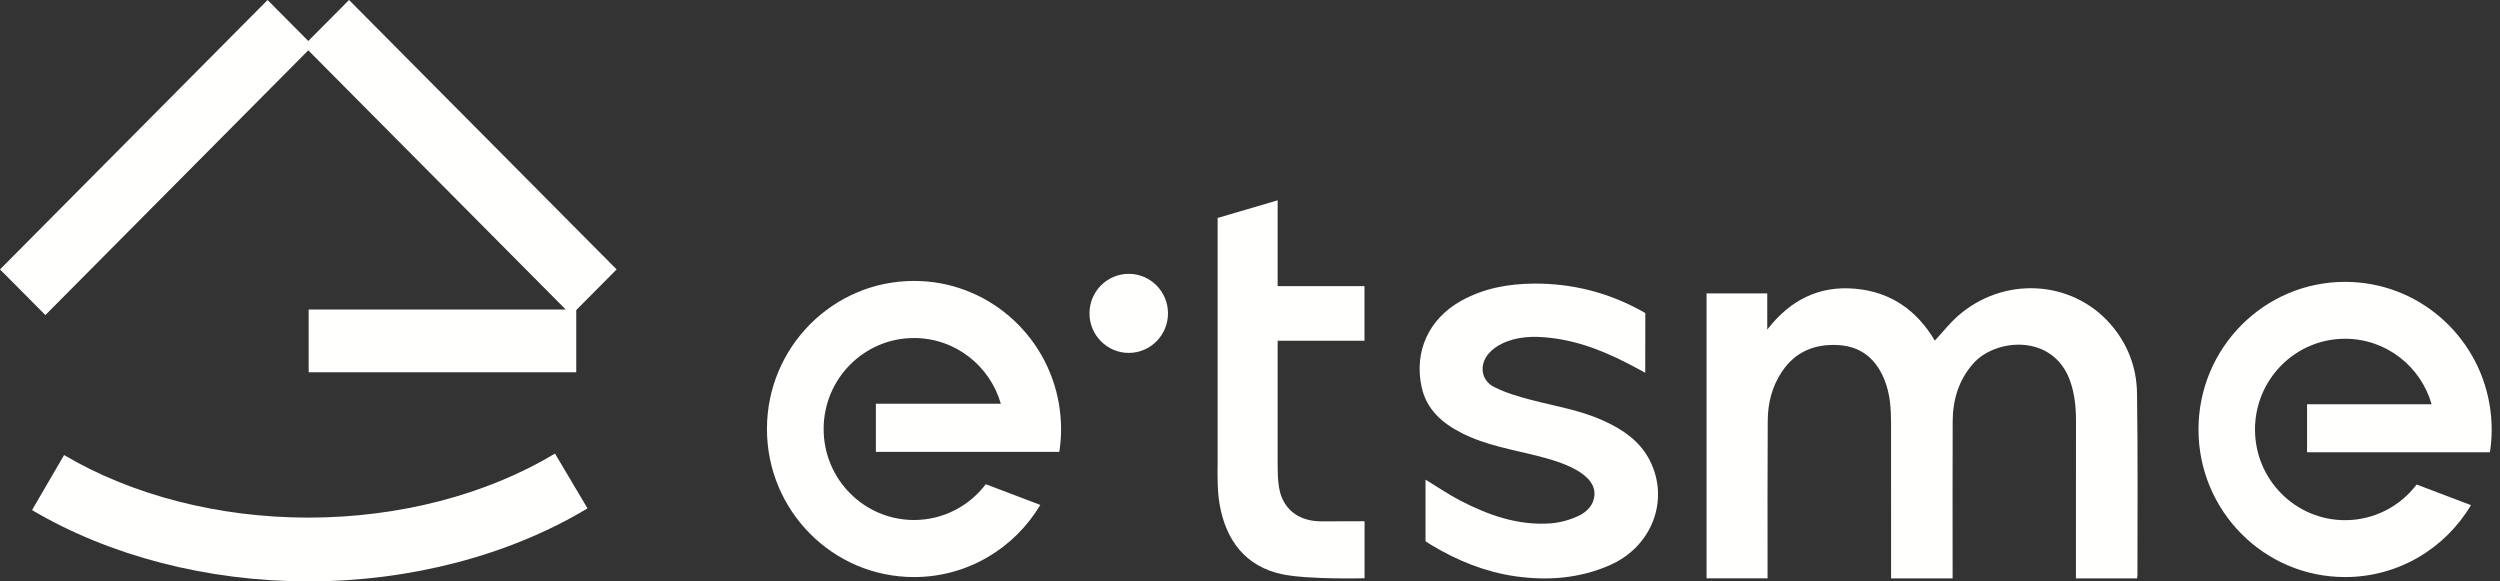 <?xml version="1.0" encoding="UTF-8"?>
<svg width="86px" height="20px" viewBox="0 0 86 20" version="1.1" xmlns="http://www.w3.org/2000/svg" xmlns:xlink="http://www.w3.org/1999/xlink">
    <rect x="0" y="0" width="86" height="20" fill="#333333" stroke="none"/>
    <title>编组 7</title>
    <g id="页面-1" stroke="none" stroke-width="1" fill="none" fill-rule="evenodd">
        <g id="官网0716-索引优化调整(1)" transform="translate(-192, -261)" fill="#FFFFFE">
            <g id="编组-7" transform="translate(192, 261)">
                <path d="M30.13,15.545 L36.44,15.545 C36.48,15.289 36.501,15.026 36.501,14.758 C36.501,14.461 36.474,14.172 36.426,13.889 C36.016,11.49 33.941,9.664 31.442,9.664 C28.649,9.664 26.383,11.945 26.383,14.758 C26.383,17.57 28.649,19.851 31.442,19.851 C33.287,19.851 34.902,18.855 35.786,17.369 L33.911,16.657 C33.343,17.405 32.449,17.888 31.442,17.888 C29.725,17.888 28.333,16.486 28.333,14.758 C28.333,13.029 29.725,11.628 31.442,11.628 C32.859,11.628 34.054,12.584 34.429,13.889 L30.13,13.889 L30.13,15.545" id="Fill-21"></path>
                <path d="M49.038,16.5 C49.436,16.742 49.82,17.004 50.217,17.211 C51.191,17.719 52.211,18.082 53.329,18.005 C53.651,17.981 53.98,17.894 54.279,17.757 C54.601,17.608 54.839,17.367 54.851,16.985 C54.851,16.173 53.391,15.813 52.896,15.686 C52.013,15.46 51.108,15.317 50.285,14.898 C49.613,14.556 49.072,14.092 48.903,13.31 C48.64,12.085 49.151,10.971 50.26,10.35 C51.046,9.912 51.903,9.759 52.791,9.756 C54.08,9.752 55.292,10.055 56.428,10.673 C56.553,10.74 56.599,10.771 56.599,10.771 C56.596,12.822 56.599,10.771 56.596,12.822 C56.489,12.765 56.411,12.723 56.334,12.681 C55.388,12.166 54.409,11.742 53.326,11.621 C52.755,11.557 52.188,11.566 51.659,11.825 C51.495,11.904 51.334,12.02 51.215,12.157 C50.876,12.546 50.943,13.084 51.4,13.314 C51.799,13.515 52.24,13.644 52.674,13.757 C53.506,13.974 54.363,14.11 55.154,14.469 C55.821,14.773 56.415,15.169 56.758,15.849 C57.439,17.203 56.828,18.8 55.393,19.435 C54.341,19.901 53.242,19.983 52.12,19.823 C51.089,19.674 50.143,19.288 49.251,18.756 C49.086,18.658 49.038,18.617 49.038,18.617 C49.038,16.5 49.038,18.617 49.038,16.5" id="Fill-22"></path>
                <path d="M72.595,11.144 C71.257,9.619 68.911,9.495 67.347,10.874 C67.065,11.123 66.829,11.425 66.558,11.718 C65.943,10.678 65.046,10.04 63.817,9.932 C62.584,9.822 61.605,10.315 60.836,11.284 L60.794,11.338 C60.794,10.961 60.794,10.483 60.794,10.094 C60.084,10.094 59.397,10.094 58.706,10.094 C58.706,13.371 58.706,16.636 58.706,19.894 C59.412,19.894 60.098,19.894 60.804,19.894 C60.804,19.794 60.804,19.709 60.804,19.624 C60.804,17.903 60.799,16.185 60.81,14.467 C60.814,13.865 60.959,13.292 61.298,12.786 C61.758,12.097 62.426,11.827 63.227,11.87 C64.023,11.912 64.542,12.349 64.831,13.079 C65.018,13.55 65.052,14.048 65.052,14.548 C65.054,16.23 65.053,17.913 65.053,19.596 C65.053,19.69 65.053,19.783 65.053,19.898 C65.771,19.898 66.457,19.898 67.17,19.898 C67.17,19.794 67.17,19.702 67.17,19.609 C67.17,17.906 67.165,16.201 67.172,14.497 C67.175,13.754 67.377,13.075 67.881,12.504 C68.652,11.631 70.634,11.471 71.212,13.105 C71.367,13.546 71.415,14.001 71.414,14.468 C71.41,16.193 71.412,17.921 71.412,19.646 C71.412,19.729 71.412,19.812 71.412,19.897 C72.136,19.897 72.822,19.897 73.514,19.897 L73.528,19.803 C73.527,17.708 73.545,15.613 73.513,13.52 C73.5,12.633 73.188,11.821 72.595,11.144" id="Fill-23"></path>
                <path d="M45.446,17.934 C44.887,17.932 44.356,17.714 44.104,17.136 C44.004,16.908 43.973,16.638 43.959,16.385 C43.952,16.275 43.951,15.988 43.951,15.876 L43.951,11.721 L46.938,11.721 L46.938,9.842 L43.951,9.842 L43.951,6.891 L41.886,7.498 L41.886,16.043 L41.884,16.043 C41.884,16.149 41.884,16.255 41.884,16.361 L41.886,16.504 L41.886,16.534 L41.887,16.534 C41.892,16.801 41.907,17.069 41.951,17.33 C42.165,18.588 42.849,19.49 44.111,19.755 C45.003,19.942 46.941,19.892 46.941,19.892 C46.941,19.886 46.941,19.765 46.941,17.93 C45.466,17.93 45.949,17.937 45.446,17.934" id="Fill-24"></path>
                <path d="M79.363,15.559 L85.654,15.559 C85.693,15.303 85.714,15.041 85.714,14.774 C85.714,14.478 85.687,14.189 85.639,13.907 C85.231,11.515 83.163,9.696 80.671,9.696 C77.886,9.696 75.628,11.969 75.628,14.774 C75.628,17.578 77.886,19.851 80.671,19.851 C82.511,19.851 84.12,18.859 85.001,17.377 L83.133,16.667 C82.567,17.412 81.675,17.894 80.671,17.894 C78.959,17.894 77.572,16.497 77.572,14.774 C77.572,13.05 78.959,11.653 80.671,11.653 C82.084,11.653 83.276,12.605 83.648,13.907 L79.363,13.907 L79.363,15.559" id="Fill-25"></path>
                <path d="M40.179,10.78 C40.179,11.53 39.574,12.14 38.829,12.14 C38.083,12.14 37.478,11.53 37.478,10.78 C37.478,10.029 38.083,9.42 38.829,9.42 C39.574,9.42 40.179,10.029 40.179,10.78" id="Fill-26"></path>
                <polyline id="Fill-27" points="10.605 1.731 19.462 10.648 10.618 10.648 10.618 12.807 19.823 12.807 19.823 10.666 21.212 9.268 12.007 0 10.605 1.41 9.205 0 0 9.268 1.561 10.838 10.605 1.731"></polyline>
                <path d="M10.605,17.806 C7.535,17.806 4.552,17.042 2.205,15.654 L1.102,17.547 C3.777,19.129 7.153,20 10.605,20 C14.105,20 17.516,19.108 20.21,17.488 L19.092,15.603 C16.731,17.023 13.717,17.806 10.605,17.806" id="Fill-28"></path>
            </g>
        </g>
    </g>
</svg>
